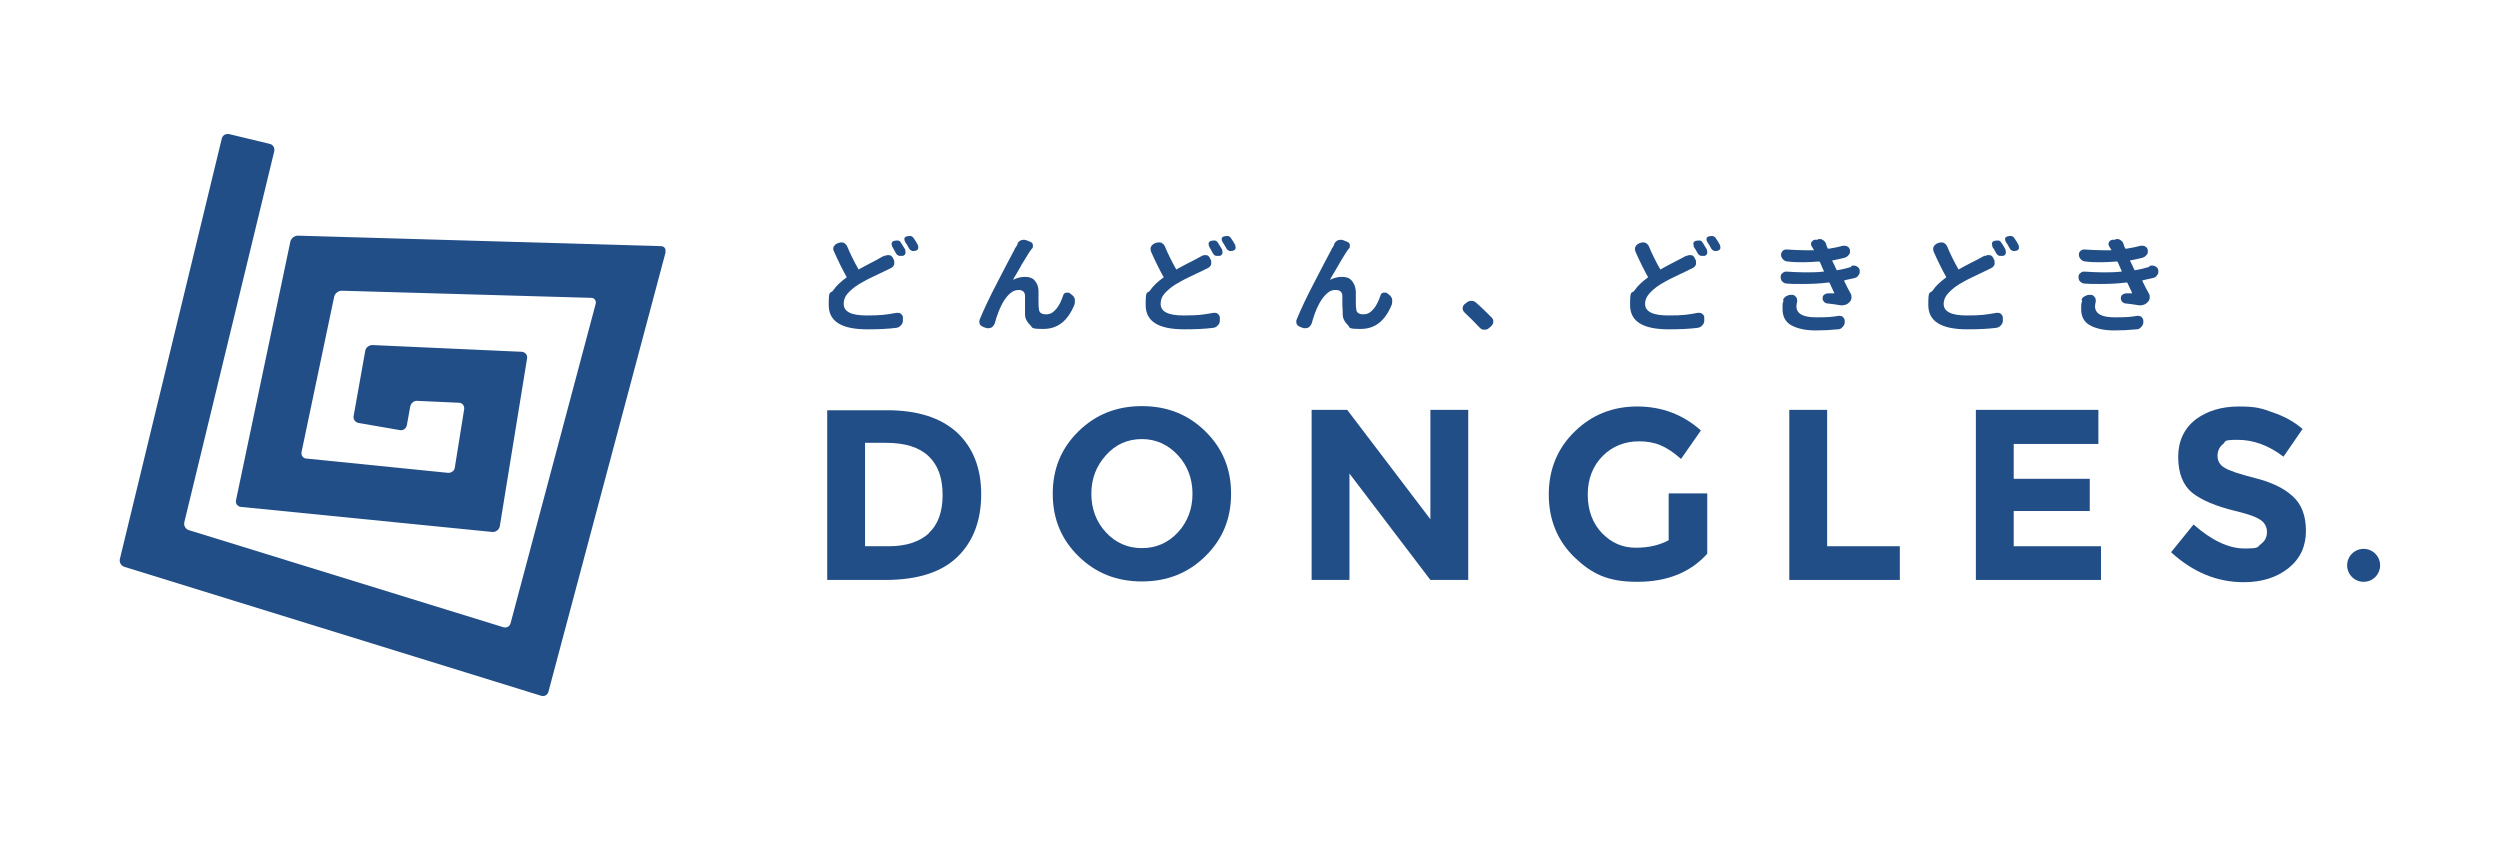 <?xml version="1.0" encoding="UTF-8"?>
<svg xmlns="http://www.w3.org/2000/svg" version="1.1" viewBox="0 0 667.3 230.7">
  <defs>
    <style>
      .cls-1 {
        fill: #224e87;
      }
    </style>
  </defs>
  <!-- Generator: Adobe Illustrator 28.7.1, SVG Export Plug-In . SVG Version: 1.2.0 Build 142)  -->
  <g>
    <g id="_レイヤー_1" data-name="レイヤー_1">
      <g>
        <path class="cls-1" d="M255.4,115.4c4.3,4,6.5,9.5,6.5,16.5s-2.1,12.6-6.3,16.7c-4.2,4.1-10.6,6.2-19.3,6.2h-15.5v-45.3h16c8.1,0,14.3,2,18.6,5.9M247.9,142.3c2.5-2.3,3.7-5.7,3.7-10.2s-1.2-7.9-3.7-10.3c-2.5-2.4-6.3-3.6-11.4-3.6h-5.6v27.6h6.4c4.6,0,8.2-1.2,10.7-3.5"/>
        <path class="cls-1" d="M321.7,148.5c-4.6,4.5-10.2,6.7-16.9,6.7s-12.3-2.2-16.9-6.7c-4.6-4.5-6.9-10-6.9-16.7s2.3-12.2,6.9-16.7c4.6-4.5,10.2-6.7,16.9-6.7s12.3,2.2,16.9,6.7c4.6,4.5,6.9,10,6.9,16.7s-2.3,12.2-6.9,16.7M318.3,131.8c0-4-1.3-7.5-3.9-10.3-2.6-2.8-5.8-4.3-9.6-4.3s-7,1.4-9.6,4.3c-2.6,2.9-3.9,6.3-3.9,10.3s1.3,7.5,3.9,10.3c2.6,2.8,5.8,4.2,9.6,4.2s7-1.4,9.6-4.2c2.6-2.8,3.9-6.3,3.9-10.3"/>
        <polygon class="cls-1" points="381.8 109.4 391.9 109.4 391.9 154.8 381.8 154.8 360.2 126.4 360.2 154.8 350.1 154.8 350.1 109.4 359.6 109.4 381.8 138.6 381.8 109.4"/>
        <path class="cls-1" d="M445.5,131.7h10.2v16.1c-4.5,5-10.7,7.5-18.7,7.5s-12.2-2.2-16.8-6.6c-4.5-4.4-6.8-10-6.8-16.7s2.3-12.3,6.9-16.8c4.6-4.5,10.2-6.7,16.7-6.7s12.2,2.1,17,6.4l-5.3,7.6c-2-1.8-3.9-3-5.6-3.7-1.7-.7-3.6-1-5.6-1-3.8,0-7.1,1.3-9.7,3.9-2.6,2.6-4,6.1-4,10.3s1.3,7.7,3.8,10.3c2.5,2.6,5.5,3.9,9,3.9s6.4-.7,8.8-2v-12.4Z"/>
        <polygon class="cls-1" points="477.6 154.8 477.6 109.4 487.7 109.4 487.7 145.8 507.1 145.8 507.1 154.8 477.6 154.8"/>
        <polygon class="cls-1" points="560.1 109.4 560.1 118.5 537.5 118.5 537.5 127.8 557.8 127.8 557.8 136.4 537.5 136.4 537.5 145.8 560.8 145.8 560.8 154.8 527.4 154.8 527.4 109.4 560.1 109.4"/>
        <path class="cls-1" d="M593.4,118.5c-1,.8-1.5,1.9-1.5,3.2s.6,2.4,1.8,3.1c1.2.8,3.9,1.7,8.2,2.8,4.3,1.1,7.6,2.6,10,4.8,2.4,2.1,3.6,5.2,3.6,9.3s-1.5,7.4-4.6,9.9c-3.1,2.5-7.1,3.8-12,3.8-7.2,0-13.6-2.7-19.4-8l6-7.4c4.9,4.3,9.4,6.4,13.6,6.4s3.3-.4,4.4-1.2c1.1-.8,1.6-1.9,1.6-3.2s-.6-2.5-1.7-3.2c-1.1-.8-3.3-1.6-6.7-2.4-5.3-1.3-9.1-2.9-11.6-4.9-2.4-2-3.7-5.2-3.7-9.5s1.6-7.6,4.6-10c3.1-2.3,6.9-3.5,11.6-3.5s6.1.5,9.1,1.6c3,1,5.7,2.5,7.9,4.4l-5.1,7.4c-3.9-3-8-4.5-12.2-4.5s-3,.4-4,1.2"/>
        <path class="cls-1" d="M177.6,67.3c.2-.9-.3-1.6-1.2-1.6l-96.9-2.8c-.9,0-1.8.7-2,1.6l-14.5,69c-.2.9.4,1.7,1.3,1.8l67.2,6.7c.9,0,1.7-.6,1.9-1.5l7.3-44.9c.1-.9-.5-1.6-1.4-1.7l-39.9-1.8c-.9,0-1.8.7-1.9,1.5l-3.1,17.4c-.2.9.4,1.7,1.3,1.9l11,1.9c.9.2,1.7-.4,1.9-1.3l.9-5c.2-.9,1-1.6,1.9-1.5l11.1.5c.9,0,1.5.8,1.4,1.7l-2.5,15.6c-.1.9-1,1.5-1.9,1.4l-37.7-3.8c-.9,0-1.5-.9-1.3-1.8l8.7-41.4c.2-.9,1.1-1.6,2-1.6l66.6,1.9c.9,0,1.4.8,1.2,1.6l-22.7,85.2c-.2.9-1.1,1.4-2,1.1l-83.9-25.9c-.9-.3-1.4-1.2-1.2-2.1l24-99c.2-.9-.3-1.8-1.2-2l-10.8-2.6c-.9-.2-1.8.3-2,1.2l-27.2,112.2c-.2.9.3,1.8,1.2,2.1l111.2,34.4c.9.3,1.8-.2,2-1.1l31.3-117.4Z"/>
        <path class="cls-1" d="M236.1,68.4c.2-.2.5-.3.8-.3s.2,0,.4,0c.4,0,.8.3,1,.7l.2.4c.2.3.2.5.2.8s0,.3,0,.5c-.1.4-.4.8-.8,1-.5.2-.9.5-1.4.7-.2.1-.9.4-1.9.9-1.1.5-2,1-2.9,1.4-.9.5-1.7.9-2.5,1.4-1.3.8-2.3,1.7-3,2.5-.7.8-1,1.7-1,2.7,0,2.1,2,3.1,6.1,3.1s5.1-.2,8-.7c0,0,.2,0,.3,0,.3,0,.6,0,.9.3.4.3.5.6.5,1v.8c0,.5-.2.9-.5,1.2-.3.4-.7.6-1.2.7-2.3.3-4.9.4-7.8.4-6.9,0-10.3-2.1-10.3-6.5s.4-2.8,1.2-3.9c.8-1.2,2-2.3,3.5-3.4.1,0,.1-.2,0-.3-1-1.8-2.1-4-3.3-6.7-.1-.2-.2-.4-.2-.6s0-.4.1-.6c.2-.4.5-.7.9-.9l.5-.2c.2,0,.4-.1.6-.1s.5,0,.7.1c.4.2.7.5.9.9.8,1.9,1.8,4,3,6.1,0,.1.1.2.3,0,.8-.4,1.8-1,3-1.6,1.2-.6,2.1-1.1,2.4-1.3.5-.3,1-.5,1.3-.7M238.1,65.7c0-.2-.1-.3-.1-.5s0-.2,0-.3c.1-.3.3-.5.6-.6.2,0,.4-.1.6-.1s.3,0,.5,0c.3,0,.6.3.8.6.3.5.7,1.1,1.1,1.8,0,.2.1.4.1.6s0,.2,0,.4c-.1.3-.3.6-.7.7-.2,0-.3,0-.5,0s-.3,0-.5,0c-.3-.1-.6-.3-.8-.6-.4-.7-.7-1.3-1-1.8M241.6,64.5c-.1-.2-.2-.3-.2-.5s0-.2,0-.3c0-.3.3-.5.6-.6.2,0,.4-.1.6-.1s.3,0,.5,0c.4.1.6.3.8.6.4.6.8,1.2,1.1,1.8,0,.2.1.3.1.5s0,.3,0,.4c-.1.3-.3.5-.6.6-.2,0-.3.1-.5.1s-.3,0-.5,0c-.3-.1-.6-.3-.8-.6-.4-.7-.7-1.3-1.1-1.8"/>
        <path class="cls-1" d="M271.6,65c.2-.4.5-.7,1-.9.2,0,.4-.1.6-.1s.4,0,.7.1l1,.4c.4.1.7.4.8.8,0,.1,0,.3,0,.4,0,.3,0,.5-.3.7-.3.4-.6.8-.9,1.3-.3.5-.7,1.1-1.1,1.8-.4.7-.8,1.2-1,1.7-.3.5-.6,1.1-1.1,1.9-.5.8-.8,1.4-.9,1.6,0,0,0,0,0,0,0,0,0,0,0,0,1-.5,2-.8,3.2-.8s2,.3,2.6,1c.6.7,1,1.6,1,2.8,0,.2,0,.9,0,2.1,0,1.3,0,2.1.1,2.6,0,1,.7,1.5,1.9,1.5s1.9-.5,2.7-1.4c.8-.9,1.4-2.2,1.9-3.7.1-.4.4-.6.8-.7.1,0,.2,0,.3,0,.3,0,.5,0,.7.2l.5.4c.4.3.7.7.8,1.2,0,.2,0,.4,0,.6s0,.5-.1.8c-1.8,4.4-4.5,6.5-8.3,6.5s-2.7-.4-3.6-1.1c-.8-.8-1.3-1.7-1.3-2.8,0-.5,0-1.4,0-2.6,0-1.2,0-2,0-2.3,0-1.1-.7-1.6-1.7-1.6s-1.8.4-2.6,1.2c-.8.8-1.5,1.8-2.1,3.1-.5,1-1.1,2.5-1.7,4.7-.2.4-.4.7-.8,1-.3.1-.5.2-.8.2s-.3,0-.5,0l-.9-.3c-.4-.2-.8-.4-1-.8,0-.2-.1-.4-.1-.6s0-.4.1-.6c1.1-2.7,2.7-6.1,4.8-10.1,2.1-4.1,3.6-6.9,4.5-8.6,0-.2.2-.4.4-.7.2-.3.3-.5.4-.7"/>
        <path class="cls-1" d="M320.7,68.4c.3-.2.5-.3.8-.3s.2,0,.4,0c.5,0,.8.3,1,.7l.2.4c.2.3.2.5.2.8s0,.3,0,.5c-.1.4-.4.8-.8,1-.5.2-.9.5-1.4.7-.2.1-.9.4-1.9.9-1.1.5-2,1-2.9,1.4-.9.5-1.7.9-2.5,1.4-1.3.8-2.3,1.7-3,2.5-.7.8-1,1.7-1,2.7,0,2.1,2,3.1,6.1,3.1s5.1-.2,8-.7c0,0,.2,0,.3,0,.3,0,.6,0,.9.3.3.3.5.6.5,1v.8c0,.5-.2.9-.5,1.2-.3.4-.7.6-1.2.7-2.3.3-4.9.4-7.8.4-6.9,0-10.3-2.1-10.3-6.5s.4-2.8,1.2-3.9c.8-1.2,2-2.3,3.5-3.4.1,0,.2-.2,0-.3-1-1.8-2.1-4-3.3-6.7,0-.2-.1-.4-.1-.6s0-.4.1-.6c.2-.4.5-.7.9-.9l.5-.2c.2,0,.4-.1.7-.1s.5,0,.7.1c.4.2.7.5.9.9.8,1.9,1.8,4,3,6.1,0,.1.1.2.3,0,.8-.4,1.8-1,3-1.6,1.3-.6,2.1-1.1,2.5-1.3.5-.3,1-.5,1.3-.7M322.7,65.7c0-.2-.1-.3-.1-.5s0-.2,0-.3c.1-.3.3-.5.6-.6.2,0,.4-.1.6-.1s.3,0,.5,0c.3,0,.6.3.8.6.3.5.7,1.1,1.1,1.8,0,.2.1.4.1.6s0,.2,0,.4c-.1.3-.3.6-.7.7-.2,0-.4,0-.5,0s-.3,0-.5,0c-.4-.1-.6-.3-.8-.6-.4-.7-.7-1.3-1-1.8M326.3,64.5c-.1-.2-.2-.3-.2-.5s0-.2,0-.3c0-.3.3-.5.6-.6.2,0,.4-.1.6-.1s.3,0,.5,0c.4.1.6.3.8.6.4.6.8,1.2,1.1,1.8,0,.2.1.3.1.5s0,.3,0,.4c-.1.3-.3.5-.6.6-.2,0-.3.1-.5.1s-.3,0-.5,0c-.3-.1-.6-.3-.8-.6-.4-.7-.7-1.3-1.1-1.8"/>
        <path class="cls-1" d="M356.2,65c.2-.4.5-.7,1-.9.2,0,.4-.1.6-.1s.5,0,.7.1l1,.4c.4.1.7.4.8.8,0,.1,0,.3,0,.4,0,.3,0,.5-.3.7-.3.4-.6.8-.9,1.3-.3.5-.7,1.1-1.1,1.8-.4.7-.7,1.2-1,1.7-.3.5-.6,1.1-1.1,1.9-.5.8-.8,1.4-.9,1.6,0,0,0,0,0,0,0,0,0,0,0,0,1-.5,2-.8,3.2-.8s2,.3,2.6,1c.6.7,1,1.6,1.1,2.8,0,.2,0,.9,0,2.1,0,1.3,0,2.1.1,2.6,0,1,.7,1.5,1.9,1.5s1.9-.5,2.7-1.4c.8-.9,1.4-2.2,1.9-3.7.1-.4.4-.6.8-.7.1,0,.2,0,.3,0,.3,0,.5,0,.7.2l.5.4c.4.3.7.7.8,1.2,0,.2,0,.4,0,.6s0,.5-.1.8c-1.8,4.4-4.5,6.5-8.3,6.5s-2.7-.4-3.5-1.1c-.8-.8-1.3-1.7-1.3-2.8,0-.5,0-1.4-.1-2.6,0-1.2,0-2,0-2.3,0-1.1-.7-1.6-1.8-1.6s-1.8.4-2.6,1.2c-.8.8-1.5,1.8-2.1,3.1-.5,1-1.1,2.5-1.7,4.7-.2.4-.4.7-.8,1-.3.1-.5.2-.8.2s-.4,0-.5,0l-.9-.3c-.4-.2-.8-.4-1-.8,0-.2-.1-.4-.1-.6s0-.4.1-.6c1.1-2.7,2.7-6.1,4.8-10.1,2.1-4.1,3.6-6.9,4.5-8.6,0-.2.2-.4.4-.7.2-.3.3-.5.3-.7"/>
        <path class="cls-1" d="M398.1,84.7c.3.3.5.6.5,1.1s-.2.9-.6,1.3l-.6.5c-.3.3-.7.4-1.1.4h-.2c-.5,0-.8-.2-1.2-.6-1.3-1.4-2.6-2.7-4-4-.3-.3-.5-.7-.5-1.1s.2-.8.5-1.1l.5-.4c.4-.3.8-.5,1.3-.5s.9.1,1.3.5c1.4,1.2,2.7,2.5,4.1,3.9"/>
        <path class="cls-1" d="M450.1,68.4c.3-.2.5-.3.8-.3s.2,0,.4,0c.5,0,.8.3,1,.7l.2.4c.2.3.2.5.2.8s0,.3,0,.5c-.1.4-.4.8-.8,1-.5.2-1,.5-1.4.7-.2.1-.9.4-1.9.9-1.1.5-2,1-2.9,1.4-.9.5-1.7.9-2.5,1.4-1.3.8-2.3,1.7-3,2.5-.7.8-1.1,1.7-1.1,2.7,0,2.1,2.1,3.1,6.2,3.1s5.1-.2,7.9-.7c0,0,.2,0,.3,0,.3,0,.6,0,.9.3.4.3.5.6.5,1v.8c0,.5-.2.9-.5,1.2-.3.4-.7.6-1.2.7-2.3.3-4.9.4-7.8.4-6.9,0-10.3-2.1-10.3-6.5s.4-2.8,1.2-3.9c.8-1.2,2-2.3,3.5-3.4.1,0,.1-.2,0-.3-1-1.8-2.1-4-3.3-6.7,0-.2-.1-.4-.1-.6s0-.4.1-.6c.2-.4.5-.7.9-.9l.5-.2c.2,0,.4-.1.6-.1s.5,0,.7.1c.4.2.7.5.9.9.8,1.9,1.8,4,3,6.1,0,.1.1.2.3,0,.8-.4,1.8-1,3-1.6,1.2-.6,2.1-1.1,2.5-1.3.5-.3,1-.5,1.3-.7M452.1,65.7c0-.2-.1-.3-.1-.5s0-.2,0-.3c.1-.3.3-.5.6-.6.2,0,.4-.1.6-.1s.3,0,.5,0c.4,0,.6.3.8.6.3.5.7,1.1,1.1,1.8,0,.2.1.4.1.6s0,.2,0,.4c-.1.3-.3.6-.7.7-.2,0-.3,0-.5,0s-.3,0-.5,0c-.3-.1-.6-.3-.8-.6-.4-.7-.7-1.3-1.1-1.8M455.7,64.5c-.1-.2-.2-.3-.2-.5s0-.2,0-.3c0-.3.3-.5.6-.6.2,0,.4-.1.6-.1s.3,0,.5,0c.3.1.6.3.8.6.4.6.8,1.2,1.1,1.8,0,.2.1.3.1.5s0,.3,0,.4c-.1.3-.3.5-.6.6-.2,0-.3.1-.5.1s-.3,0-.5,0c-.3-.1-.6-.3-.8-.6-.4-.7-.7-1.3-1.1-1.8"/>
        <path class="cls-1" d="M494.3,70.9c.2,0,.3,0,.5,0,.3,0,.5,0,.8.2.4.2.7.5.8,1,0,.1,0,.3,0,.4,0,.3,0,.6-.3.9-.2.4-.6.7-1,.8-.8.2-1.7.4-2.7.6-.1,0-.2.1-.1.3.6,1.3,1.2,2.4,1.7,3.3.2.3.2.6.2.9v.2c0,.4-.2.8-.5,1.1-.3.3-.6.6-1,.7-.3.1-.6.2-.9.2s-.2,0-.4,0c-1.3-.2-2.5-.4-3.6-.5-.4,0-.7-.2-1-.5-.2-.3-.3-.5-.3-.8v-.2c0-.4.2-.7.5-.9.3-.2.6-.3.9-.3h.2c.2,0,.4,0,.8,0,.3,0,.6,0,.7,0,0,0,0,0,0,0,0,0,0,0,0-.1l-1.2-2.6c0-.1-.2-.2-.3-.2-2.2.3-4.6.4-7.1.4s-2.6,0-4-.1c-.5,0-.9-.2-1.2-.5-.4-.3-.5-.8-.5-1.3s.2-.8.5-1c.3-.3.6-.4,1-.4h.1c1.7.1,3.3.2,4.8.2s3.4,0,5-.2c.1,0,.2,0,.1-.2l-.4-.9-.6-1.4c0-.1-.2-.2-.3-.2-1.3.1-2.7.2-4.1.2s-2.8,0-4.2-.2c-.5,0-.9-.2-1.2-.5-.4-.4-.6-.8-.6-1.3s.2-.7.4-1c.3-.3.6-.4,1-.4h.1c1.8.1,3.4.2,5,.2s1.6,0,2.3,0h0c-.2-.4-.4-.7-.6-1-.1-.2-.2-.4-.2-.6s0-.3.1-.5c.2-.4.5-.6.9-.7h.8c.1-.2.3-.2.4-.2.3,0,.6,0,1,.3.4.2.7.6.8,1,.1.3.2.7.4,1.1,0,.1.2.2.3.2,1.4-.2,2.7-.5,3.8-.8.2,0,.3,0,.4,0,.3,0,.5,0,.8.2.4.2.6.5.7,1,0,.1,0,.2,0,.3,0,.3,0,.6-.3.9-.3.4-.6.6-1.1.8-1.1.3-2.2.5-3.2.7-.1,0-.2,0-.1.2l.5,1,.6,1.3c0,.1.1.2.3.1,1.3-.2,2.4-.5,3.5-.8M475.9,80.2c.1-.5.4-.8.8-1.1.4-.2.8-.4,1.2-.4s.1,0,.2,0h.3c.4,0,.7.2,1,.6.2.2.3.5.3.8s0,.3,0,.4c-.1.5-.2.9-.2,1.2,0,2,1.7,3,5.2,3s4.2-.1,6.1-.4h.2c.3,0,.7.1.9.3.3.3.5.6.5,1.1v.3c0,.5-.2.9-.6,1.3-.3.4-.7.6-1.2.6-2,.2-4,.3-5.9.3-2.8,0-5-.5-6.6-1.4-1.6-.9-2.3-2.4-2.3-4.3s0-1.4.3-2.3"/>
        <path class="cls-1" d="M529.8,68.4c.3-.2.5-.3.8-.3s.2,0,.4,0c.5,0,.8.3,1,.7l.2.4c.2.3.2.5.2.8s0,.3,0,.5c-.1.4-.4.8-.8,1-.5.2-.9.5-1.4.7-.2.1-.9.4-1.9.9-1.1.5-2,1-2.9,1.4-.9.5-1.7.9-2.5,1.4-1.3.8-2.3,1.7-3,2.5-.7.8-1.1,1.7-1.1,2.7,0,2.1,2.1,3.1,6.1,3.1s5.1-.2,8-.7c0,0,.2,0,.3,0,.3,0,.6,0,.9.3.3.3.5.6.5,1v.8c0,.5-.2.9-.5,1.2-.3.4-.7.6-1.2.7-2.3.3-4.9.4-7.8.4-6.9,0-10.4-2.1-10.4-6.5s.4-2.8,1.2-3.9c.8-1.2,2-2.3,3.5-3.4.1,0,.1-.2,0-.3-1-1.8-2.1-4-3.3-6.7,0-.2-.1-.4-.1-.6s0-.4.1-.6c.2-.4.5-.7.9-.9l.5-.2c.2,0,.4-.1.6-.1s.5,0,.7.1c.4.2.7.5.9.9.8,1.9,1.8,4,3,6.1,0,.1.1.2.3,0,.8-.4,1.8-1,3-1.6,1.3-.6,2.1-1.1,2.5-1.3.5-.3,1-.5,1.3-.7M531.8,65.7c0-.2-.1-.3-.1-.5s0-.2,0-.3c.1-.3.3-.5.6-.6.2,0,.4-.1.6-.1s.3,0,.5,0c.4,0,.6.3.8.6.4.5.7,1.1,1.1,1.8,0,.2.1.4.1.6s0,.2,0,.4c-.1.3-.3.6-.7.7-.2,0-.3,0-.5,0s-.3,0-.5,0c-.4-.1-.6-.3-.8-.6-.4-.7-.7-1.3-1.1-1.8M535.4,64.5c-.1-.2-.2-.3-.2-.5s0-.2,0-.3c0-.3.3-.5.6-.6.2,0,.4-.1.6-.1s.3,0,.5,0c.4.1.6.3.8.6.4.6.8,1.2,1.1,1.8,0,.2.1.3.1.5s0,.3,0,.4c-.1.3-.3.5-.6.6-.2,0-.3.1-.5.1s-.3,0-.5,0c-.3-.1-.6-.3-.8-.6-.4-.7-.7-1.3-1.1-1.8"/>
        <path class="cls-1" d="M574,70.9c.2,0,.3,0,.5,0,.3,0,.5,0,.8.2.4.2.7.5.8,1,0,.1,0,.3,0,.4,0,.3,0,.6-.3.9-.2.4-.6.7-1.1.8-.8.2-1.7.4-2.7.6-.1,0-.2.1-.1.3.6,1.3,1.2,2.4,1.7,3.3.2.3.2.6.2.9v.2c0,.4-.2.8-.5,1.1-.3.3-.6.6-1,.7-.3.1-.6.2-.9.2s-.2,0-.4,0c-1.3-.2-2.5-.4-3.6-.5-.4,0-.7-.2-1-.5-.2-.3-.3-.5-.3-.8v-.2c0-.4.2-.7.5-.9.3-.2.6-.3.9-.3h.2c.2,0,.4,0,.7,0,.3,0,.6,0,.7,0,0,0,0,0,0,0,0,0,0,0,0-.1l-1.2-2.6c0-.1-.2-.2-.3-.2-2.2.3-4.6.4-7.1.4s-2.6,0-4-.1c-.5,0-.9-.2-1.2-.5-.4-.3-.5-.8-.5-1.3s.2-.8.5-1c.3-.3.6-.4,1-.4h.1c1.7.1,3.3.2,4.8.2s3.4,0,5-.2c.1,0,.2,0,.1-.2l-.4-.9-.6-1.4c0-.1-.2-.2-.3-.2-1.4.1-2.7.2-4.1.2s-2.8,0-4.2-.2c-.5,0-.9-.2-1.2-.5-.4-.4-.6-.8-.6-1.3s.1-.7.4-1c.3-.3.6-.4,1-.4h.1c1.8.1,3.4.2,4.9.2s1.6,0,2.3,0h0c-.2-.4-.4-.7-.6-1-.1-.2-.2-.4-.2-.6s0-.3.1-.5c.2-.4.5-.6.9-.7h.8c.1-.2.3-.2.4-.2.3,0,.6,0,1,.3.4.2.7.6.8,1,.1.3.2.7.4,1.1,0,.1.2.2.3.2,1.4-.2,2.7-.5,3.9-.8.1,0,.3,0,.4,0,.3,0,.5,0,.8.2.4.2.6.5.7,1,0,.1,0,.2,0,.3,0,.3,0,.6-.3.9-.3.4-.6.6-1.1.8-1.1.3-2.2.5-3.2.7-.1,0-.2,0-.1.2l.5,1,.6,1.3c0,.1.2.2.3.1,1.3-.2,2.4-.5,3.5-.8M555.6,80.2c0-.5.3-.8.8-1.1.4-.2.8-.4,1.2-.4s.2,0,.2,0h.3c.4,0,.7.2,1,.6.2.2.3.5.3.8s0,.3,0,.4c-.1.5-.2.9-.2,1.2,0,2,1.7,3,5.2,3s4.2-.1,6.1-.4h.2c.3,0,.7.1.9.3.3.3.5.6.5,1.1v.3c0,.5-.2.9-.6,1.3-.3.4-.7.6-1.2.6-2,.2-4,.3-5.9.3-2.8,0-5-.5-6.6-1.4-1.6-.9-2.3-2.4-2.3-4.3s.1-1.4.3-2.3"/>
      </g>
      <circle class="cls-1" cx="630.9" cy="150.9" r="4.4"/>
    </g>
  </g>
</svg>